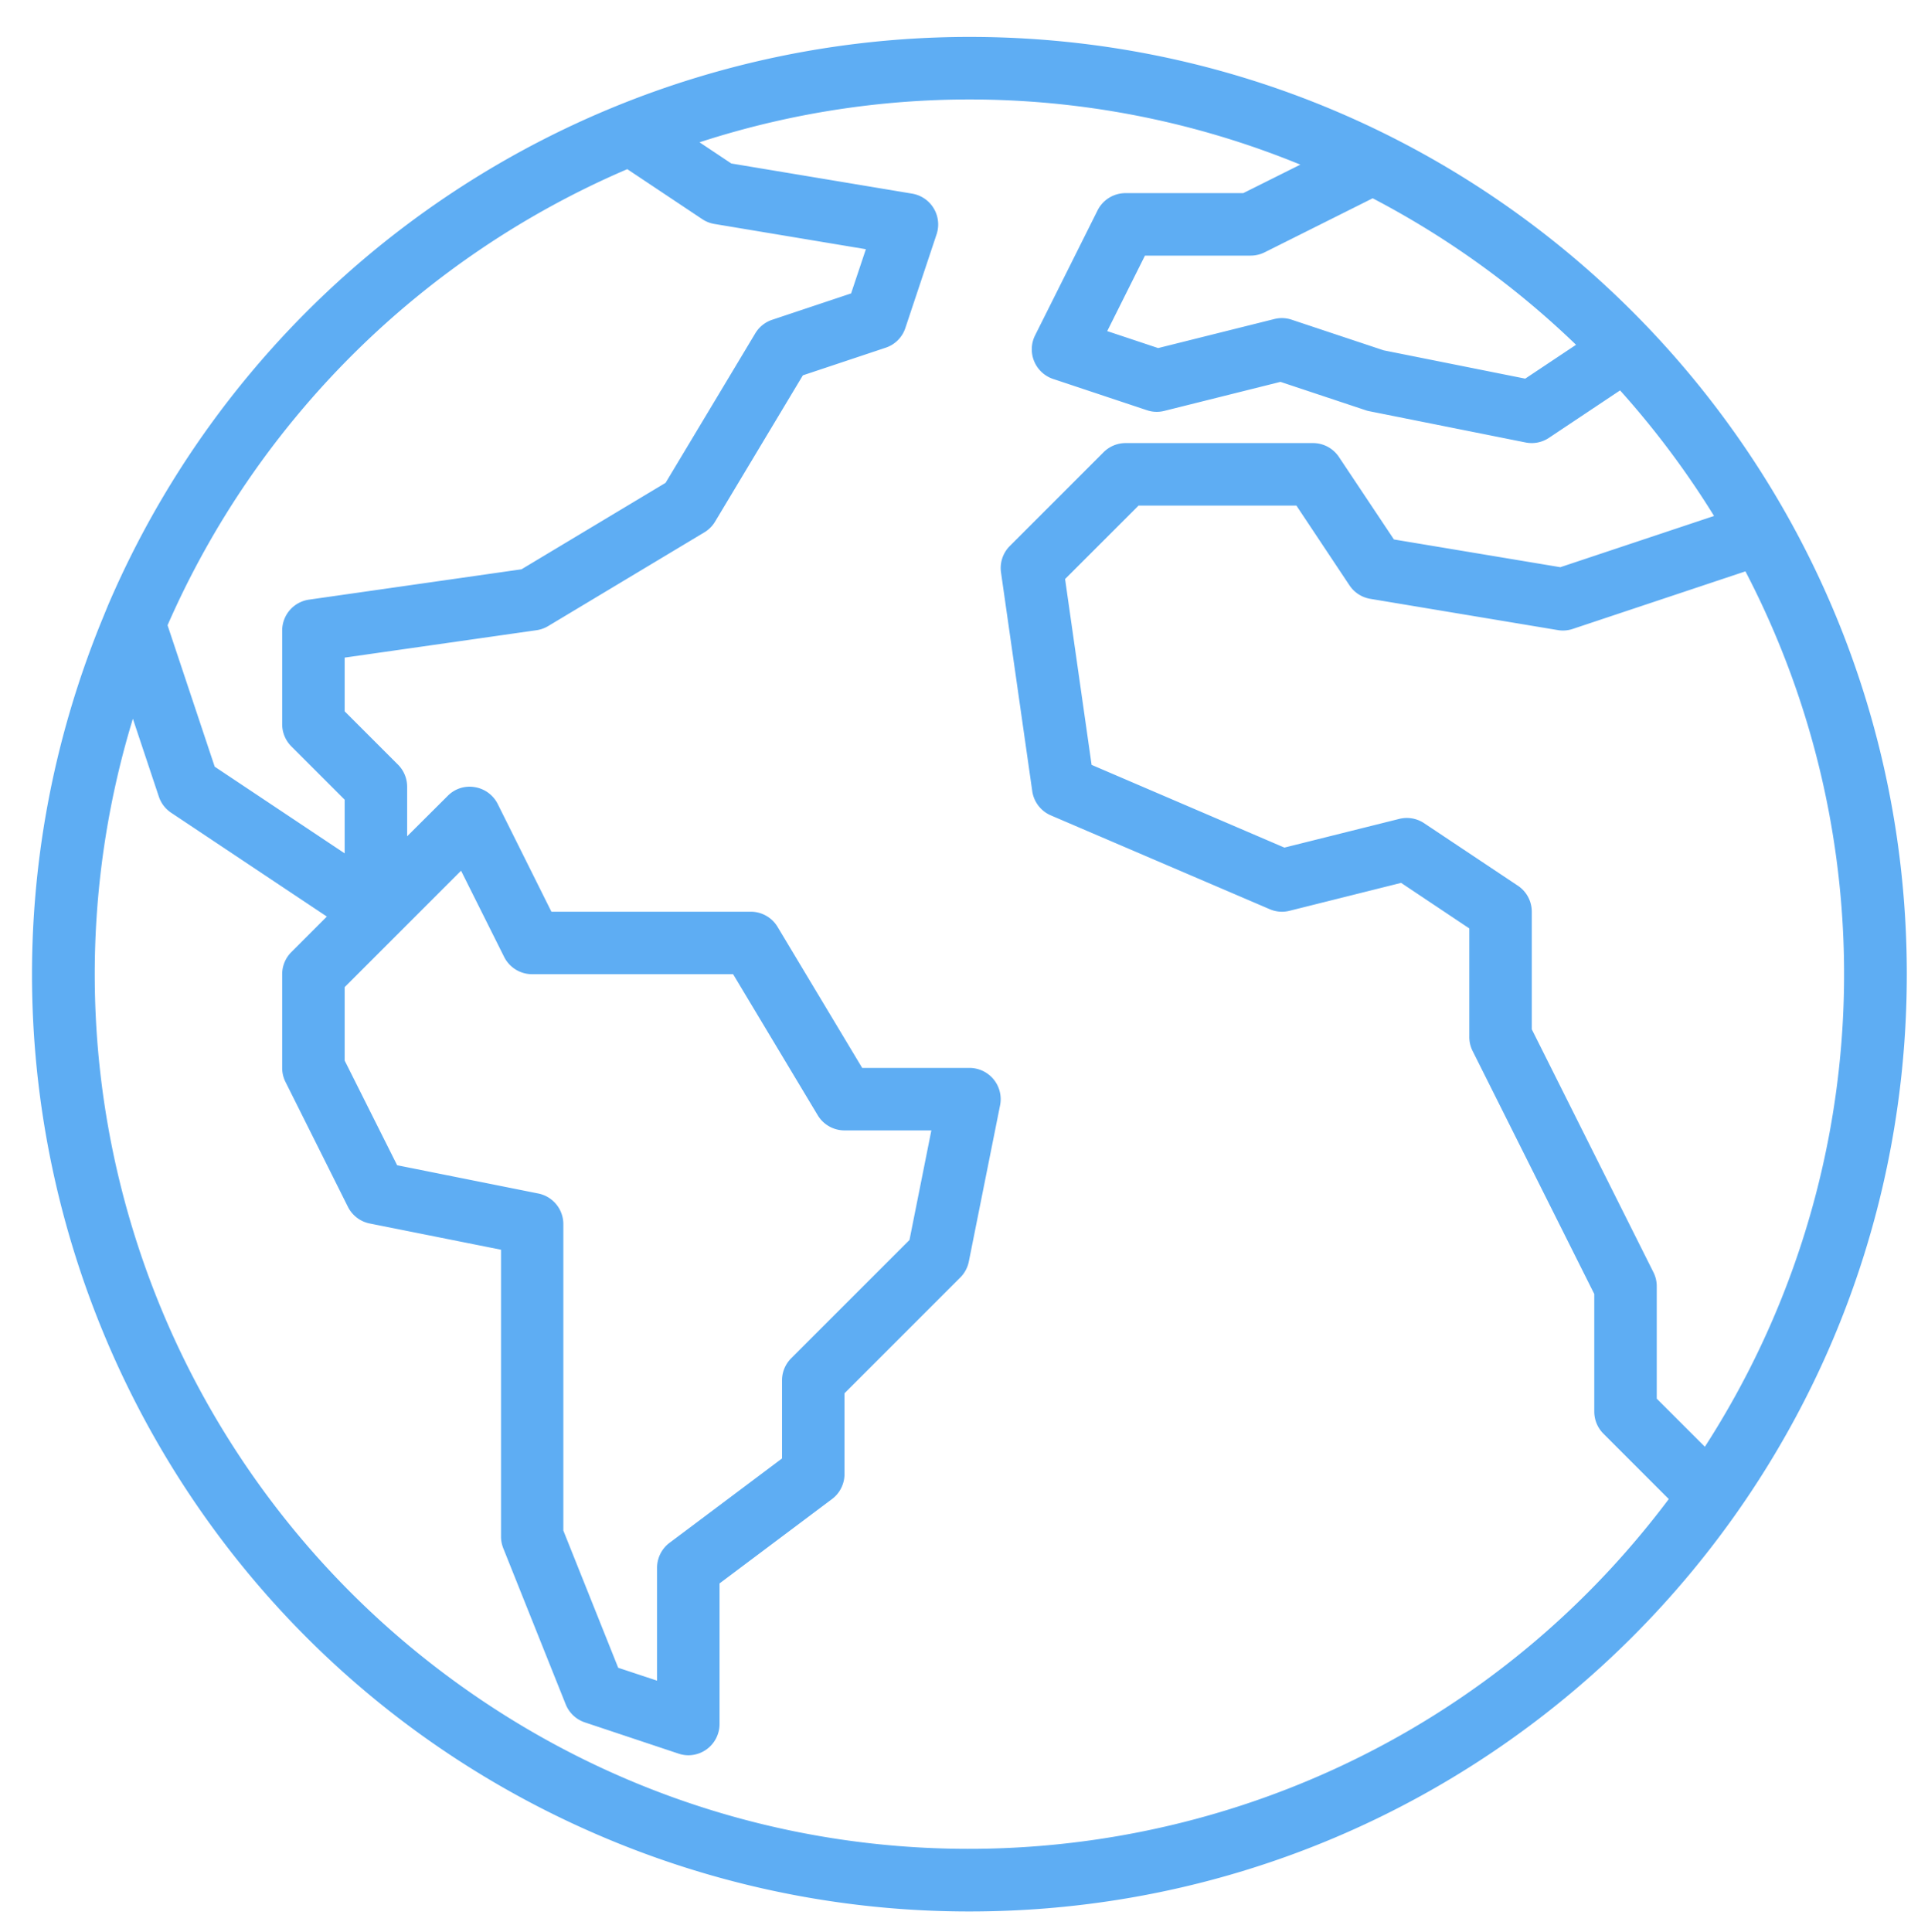 <svg id="Calque_1" data-name="Calque 1" xmlns="http://www.w3.org/2000/svg" viewBox="0 0 499.249 500.209"><path d="M26.126,161.247C-24.207,285.387,35.624,426.825,159.764,477.158a242.553,242.553,0,0,0,91.275,17.774c134.031.02,242.702-108.618,242.722-242.65S385.143,9.579,251.111,9.56A242.686,242.686,0,0,0,27.978,156.725M441.471,374.604l-12.462-12.454v-29.009a8.08,8.08,0,0,0-.809-3.616l-31.549-63.009V236.067a8.089,8.089,0,0,0-3.6-6.731l-24.269-16.179a8.092,8.092,0,0,0-6.472-1.116l-29.721,7.426-49.921-21.421-6.868-48.117L294.836,130.903h40.86l13.752,20.669a8.089,8.089,0,0,0,5.404,3.487l48.537,8.09a8.021,8.021,0,0,0,3.883-.307l44.703-14.901A225.697,225.697,0,0,1,441.471,374.604ZM408.106,89.274l-13.154,8.769-36.67-7.337-23.791-7.92a7.944,7.944,0,0,0-4.514-.178L299.9,90.124,286.714,85.731l9.772-19.544H323.845a8.087,8.087,0,0,0,3.616-.849L355.451,51.343A227.338,227.338,0,0,1,408.106,89.274Zm-245.671-45.471,19.415,12.943a8.079,8.079,0,0,0,3.163,1.246l39.202,6.536L220.388,75.975,199.962,82.795a8.09,8.09,0,0,0-4.376,3.503l-23.233,38.717-37.317,22.392-55.009,7.855a8.089,8.089,0,0,0-6.957,8.001v24.269a8.089,8.089,0,0,0,2.37,5.719l13.809,13.809v13.898L55.596,198.515,43.389,161.894A227.81,227.81,0,0,1,162.435,43.803ZM139.404,309.035l-36.565-7.321-13.59-27.108v-19.01l30.142-30.142,11.155,22.319a8.091,8.091,0,0,0,7.24,4.473h52.048l21.915,36.524a8.09,8.09,0,0,0,6.933,3.923H241.17l-5.663,28.37-30.627,30.627a8.093,8.093,0,0,0-2.378,5.719v20.224l-29.122,21.842a8.091,8.091,0,0,0-3.236,6.472v29.219l-10.063-3.333-14.205-35.529V316.962A8.089,8.089,0,0,0,139.404,309.035ZM115.087,433.392A226.449,226.449,0,0,1,34.41,186.106l6.722,20.159a8.084,8.084,0,0,0,3.179,4.174l40.326,26.882-9.198,9.206a8.089,8.089,0,0,0-2.37,5.719v24.269a8.087,8.087,0,0,0,.849,3.616L90.098,312.489a8.092,8.092,0,0,0,5.663,4.312l33.976,6.787v74.27a8.092,8.092,0,0,0,.574,3.001l16.179,40.448a8.091,8.091,0,0,0,4.959,4.668l24.269,8.09a7.949,7.949,0,0,0,2.516.421,8.09,8.09,0,0,0,8.09-8.09V409.992l29.122-21.842a8.091,8.091,0,0,0,3.236-6.472V360.759l29.988-29.988a8.095,8.095,0,0,0,2.208-4.134l8.09-40.448a8.089,8.089,0,0,0-7.928-9.675H223.26l-21.915-36.524a8.09,8.09,0,0,0-6.933-3.923H142.785l-13.898-27.885a8.088,8.088,0,0,0-5.946-4.368,7.927,7.927,0,0,0-7.014,2.265L105.428,216.539v-12.83a8.089,8.089,0,0,0-2.37-5.719L89.249,184.181v-13.906l49.686-7.095a8.127,8.127,0,0,0,3.017-1.076l40.448-24.269a8.085,8.085,0,0,0,2.767-2.767l22.732-37.883,21.429-7.151a8.007,8.007,0,0,0,5.113-5.113l8.09-24.269a8.092,8.092,0,0,0-6.342-10.516l-46.822-7.806-8.227-5.485a225.884,225.884,0,0,1,155.578,5.784l-14.78,7.378h-30.449a8.089,8.089,0,0,0-7.281,4.474L268.027,86.839a8.091,8.091,0,0,0,4.684,11.285l24.269,8.09a7.944,7.944,0,0,0,4.514.178l30.077-7.515,22.036,7.337a5.948,5.948,0,0,0,.971.259l40.448,8.09a8.032,8.032,0,0,0,6.075-1.197L419.512,101.085A228.215,228.215,0,0,1,443.845,133.597l-39.801,13.267-43.093-7.184L346.714,118.324a8.089,8.089,0,0,0-6.69-3.6H291.487a8.089,8.089,0,0,0-5.719,2.37l-24.269,24.269a8.09,8.09,0,0,0-2.289,6.868l8.09,56.627a8.089,8.089,0,0,0,4.854,6.286l56.627,24.269a7.995,7.995,0,0,0,5.145.413l28.888-7.224,17.659,11.795V268.425a8.08,8.08,0,0,0,.809,3.616l31.549,63.009v30.449a8.089,8.089,0,0,0,2.37,5.719l16.923,16.931C357.07,488.19,215.127,508.447,115.087,433.392Z" style="fill:#5eadf3"/></svg>